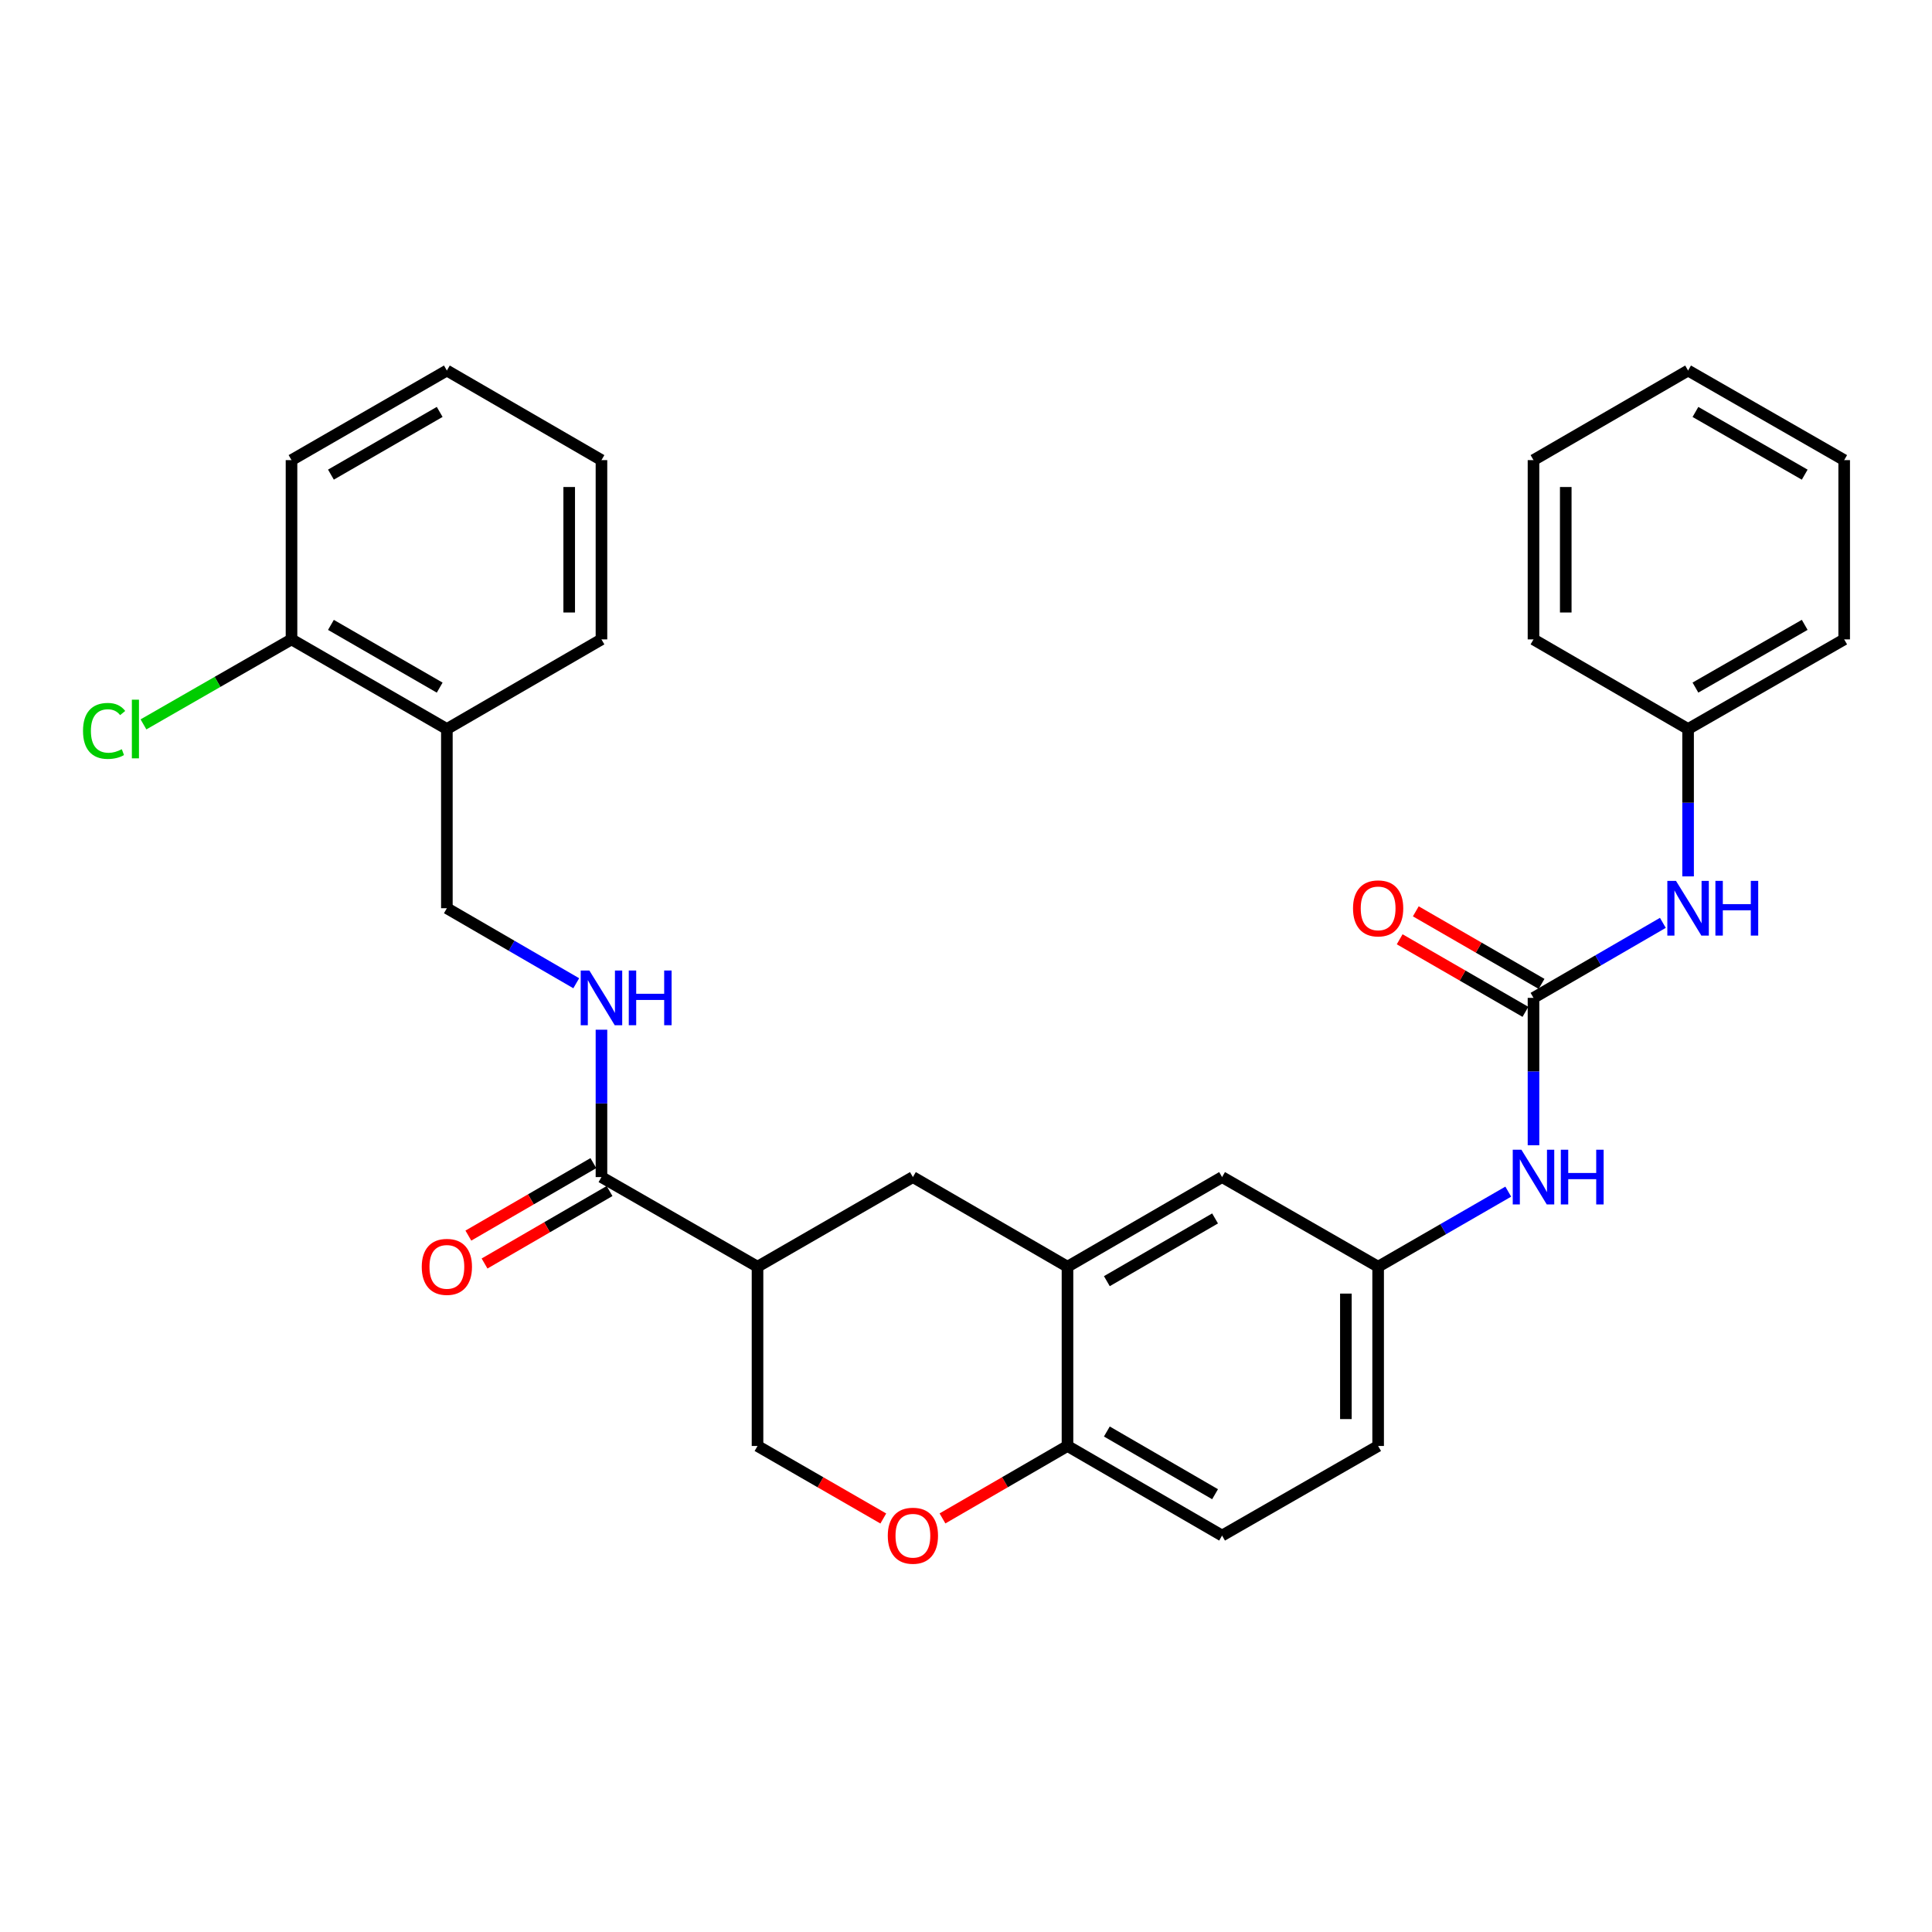 <?xml version='1.0' encoding='iso-8859-1'?>
<svg version='1.1' baseProfile='full'
              xmlns='http://www.w3.org/2000/svg'
                      xmlns:rdkit='http://www.rdkit.org/xml'
                      xmlns:xlink='http://www.w3.org/1999/xlink'
                  xml:space='preserve'
width='1000px' height='1000px' viewBox='0 0 1000 1000'>
<!-- END OF HEADER -->
<rect style='opacity:1.0;fill:#FFFFFF;stroke:none' width='1000' height='1000' x='0' y='0'> </rect>
<path class='bond-1' d='M 392.091,655.645 L 311.315,609.256' style='fill:none;fill-rule:evenodd;stroke:#000000;stroke-width:6px;stroke-linecap:butt;stroke-linejoin:miter;stroke-opacity:1' />
<path class='bond-4' d='M 392.091,655.645 L 472.515,609.256' style='fill:none;fill-rule:evenodd;stroke:#000000;stroke-width:6px;stroke-linecap:butt;stroke-linejoin:miter;stroke-opacity:1' />
<path class='bond-9' d='M 392.091,655.645 L 392.091,748.434' style='fill:none;fill-rule:evenodd;stroke:#000000;stroke-width:6px;stroke-linecap:butt;stroke-linejoin:miter;stroke-opacity:1' />
<path class='bond-0' d='M 793.736,516.495 L 793.736,554.636' style='fill:none;fill-rule:evenodd;stroke:#000000;stroke-width:6px;stroke-linecap:butt;stroke-linejoin:miter;stroke-opacity:1' />
<path class='bond-0' d='M 793.736,554.636 L 793.736,592.777' style='fill:none;fill-rule:evenodd;stroke:#0000FF;stroke-width:6px;stroke-linecap:butt;stroke-linejoin:miter;stroke-opacity:1' />
<path class='bond-8' d='M 793.736,516.495 L 827.217,497.08' style='fill:none;fill-rule:evenodd;stroke:#000000;stroke-width:6px;stroke-linecap:butt;stroke-linejoin:miter;stroke-opacity:1' />
<path class='bond-8' d='M 827.217,497.08 L 860.699,477.665' style='fill:none;fill-rule:evenodd;stroke:#0000FF;stroke-width:6px;stroke-linecap:butt;stroke-linejoin:miter;stroke-opacity:1' />
<path class='bond-13' d='M 797.908,509.264 L 765.361,490.485' style='fill:none;fill-rule:evenodd;stroke:#000000;stroke-width:6px;stroke-linecap:butt;stroke-linejoin:miter;stroke-opacity:1' />
<path class='bond-13' d='M 765.361,490.485 L 732.815,471.705' style='fill:none;fill-rule:evenodd;stroke:#FF0000;stroke-width:6px;stroke-linecap:butt;stroke-linejoin:miter;stroke-opacity:1' />
<path class='bond-13' d='M 789.563,523.726 L 757.017,504.947' style='fill:none;fill-rule:evenodd;stroke:#000000;stroke-width:6px;stroke-linecap:butt;stroke-linejoin:miter;stroke-opacity:1' />
<path class='bond-13' d='M 757.017,504.947 L 724.47,486.168' style='fill:none;fill-rule:evenodd;stroke:#FF0000;stroke-width:6px;stroke-linecap:butt;stroke-linejoin:miter;stroke-opacity:1' />
<path class='bond-5' d='M 311.315,609.256 L 311.315,571.115' style='fill:none;fill-rule:evenodd;stroke:#000000;stroke-width:6px;stroke-linecap:butt;stroke-linejoin:miter;stroke-opacity:1' />
<path class='bond-5' d='M 311.315,571.115 L 311.315,532.974' style='fill:none;fill-rule:evenodd;stroke:#0000FF;stroke-width:6px;stroke-linecap:butt;stroke-linejoin:miter;stroke-opacity:1' />
<path class='bond-15' d='M 307.128,602.033 L 274.777,620.789' style='fill:none;fill-rule:evenodd;stroke:#000000;stroke-width:6px;stroke-linecap:butt;stroke-linejoin:miter;stroke-opacity:1' />
<path class='bond-15' d='M 274.777,620.789 L 242.425,639.546' style='fill:none;fill-rule:evenodd;stroke:#FF0000;stroke-width:6px;stroke-linecap:butt;stroke-linejoin:miter;stroke-opacity:1' />
<path class='bond-15' d='M 315.503,616.478 L 283.151,635.234' style='fill:none;fill-rule:evenodd;stroke:#000000;stroke-width:6px;stroke-linecap:butt;stroke-linejoin:miter;stroke-opacity:1' />
<path class='bond-15' d='M 283.151,635.234 L 250.8,653.99' style='fill:none;fill-rule:evenodd;stroke:#FF0000;stroke-width:6px;stroke-linecap:butt;stroke-linejoin:miter;stroke-opacity:1' />
<path class='bond-2' d='M 552.53,655.645 L 472.515,609.256' style='fill:none;fill-rule:evenodd;stroke:#000000;stroke-width:6px;stroke-linecap:butt;stroke-linejoin:miter;stroke-opacity:1' />
<path class='bond-11' d='M 552.53,655.645 L 632.545,609.256' style='fill:none;fill-rule:evenodd;stroke:#000000;stroke-width:6px;stroke-linecap:butt;stroke-linejoin:miter;stroke-opacity:1' />
<path class='bond-11' d='M 572.907,663.132 L 628.918,630.659' style='fill:none;fill-rule:evenodd;stroke:#000000;stroke-width:6px;stroke-linecap:butt;stroke-linejoin:miter;stroke-opacity:1' />
<path class='bond-30' d='M 552.53,655.645 L 552.53,748.434' style='fill:none;fill-rule:evenodd;stroke:#000000;stroke-width:6px;stroke-linecap:butt;stroke-linejoin:miter;stroke-opacity:1' />
<path class='bond-3' d='M 457.194,785.971 L 424.643,767.202' style='fill:none;fill-rule:evenodd;stroke:#FF0000;stroke-width:6px;stroke-linecap:butt;stroke-linejoin:miter;stroke-opacity:1' />
<path class='bond-3' d='M 424.643,767.202 L 392.091,748.434' style='fill:none;fill-rule:evenodd;stroke:#000000;stroke-width:6px;stroke-linecap:butt;stroke-linejoin:miter;stroke-opacity:1' />
<path class='bond-6' d='M 487.827,785.931 L 520.179,767.182' style='fill:none;fill-rule:evenodd;stroke:#FF0000;stroke-width:6px;stroke-linecap:butt;stroke-linejoin:miter;stroke-opacity:1' />
<path class='bond-6' d='M 520.179,767.182 L 552.53,748.434' style='fill:none;fill-rule:evenodd;stroke:#000000;stroke-width:6px;stroke-linecap:butt;stroke-linejoin:miter;stroke-opacity:1' />
<path class='bond-14' d='M 298.263,508.926 L 264.782,489.511' style='fill:none;fill-rule:evenodd;stroke:#0000FF;stroke-width:6px;stroke-linecap:butt;stroke-linejoin:miter;stroke-opacity:1' />
<path class='bond-14' d='M 264.782,489.511 L 231.3,470.096' style='fill:none;fill-rule:evenodd;stroke:#000000;stroke-width:6px;stroke-linecap:butt;stroke-linejoin:miter;stroke-opacity:1' />
<path class='bond-17' d='M 552.53,748.434 L 632.545,794.805' style='fill:none;fill-rule:evenodd;stroke:#000000;stroke-width:6px;stroke-linecap:butt;stroke-linejoin:miter;stroke-opacity:1' />
<path class='bond-17' d='M 572.905,740.943 L 628.915,773.403' style='fill:none;fill-rule:evenodd;stroke:#000000;stroke-width:6px;stroke-linecap:butt;stroke-linejoin:miter;stroke-opacity:1' />
<path class='bond-7' d='M 780.675,616.79 L 746.998,636.218' style='fill:none;fill-rule:evenodd;stroke:#0000FF;stroke-width:6px;stroke-linecap:butt;stroke-linejoin:miter;stroke-opacity:1' />
<path class='bond-7' d='M 746.998,636.218 L 713.321,655.645' style='fill:none;fill-rule:evenodd;stroke:#000000;stroke-width:6px;stroke-linecap:butt;stroke-linejoin:miter;stroke-opacity:1' />
<path class='bond-19' d='M 873.751,453.617 L 873.751,415.476' style='fill:none;fill-rule:evenodd;stroke:#0000FF;stroke-width:6px;stroke-linecap:butt;stroke-linejoin:miter;stroke-opacity:1' />
<path class='bond-19' d='M 873.751,415.476 L 873.751,377.336' style='fill:none;fill-rule:evenodd;stroke:#000000;stroke-width:6px;stroke-linecap:butt;stroke-linejoin:miter;stroke-opacity:1' />
<path class='bond-10' d='M 231.3,377.336 L 231.3,470.096' style='fill:none;fill-rule:evenodd;stroke:#000000;stroke-width:6px;stroke-linecap:butt;stroke-linejoin:miter;stroke-opacity:1' />
<path class='bond-16' d='M 231.3,377.336 L 150.886,330.946' style='fill:none;fill-rule:evenodd;stroke:#000000;stroke-width:6px;stroke-linecap:butt;stroke-linejoin:miter;stroke-opacity:1' />
<path class='bond-16' d='M 227.581,355.914 L 171.291,323.442' style='fill:none;fill-rule:evenodd;stroke:#000000;stroke-width:6px;stroke-linecap:butt;stroke-linejoin:miter;stroke-opacity:1' />
<path class='bond-21' d='M 231.3,377.336 L 311.315,330.946' style='fill:none;fill-rule:evenodd;stroke:#000000;stroke-width:6px;stroke-linecap:butt;stroke-linejoin:miter;stroke-opacity:1' />
<path class='bond-12' d='M 632.545,609.256 L 713.321,655.645' style='fill:none;fill-rule:evenodd;stroke:#000000;stroke-width:6px;stroke-linecap:butt;stroke-linejoin:miter;stroke-opacity:1' />
<path class='bond-31' d='M 713.321,655.645 L 713.321,748.434' style='fill:none;fill-rule:evenodd;stroke:#000000;stroke-width:6px;stroke-linecap:butt;stroke-linejoin:miter;stroke-opacity:1' />
<path class='bond-31' d='M 696.625,669.564 L 696.625,734.516' style='fill:none;fill-rule:evenodd;stroke:#000000;stroke-width:6px;stroke-linecap:butt;stroke-linejoin:miter;stroke-opacity:1' />
<path class='bond-20' d='M 150.886,330.946 L 112.573,352.944' style='fill:none;fill-rule:evenodd;stroke:#000000;stroke-width:6px;stroke-linecap:butt;stroke-linejoin:miter;stroke-opacity:1' />
<path class='bond-20' d='M 112.573,352.944 L 74.261,374.942' style='fill:none;fill-rule:evenodd;stroke:#00CC00;stroke-width:6px;stroke-linecap:butt;stroke-linejoin:miter;stroke-opacity:1' />
<path class='bond-22' d='M 150.886,330.946 L 150.886,238.158' style='fill:none;fill-rule:evenodd;stroke:#000000;stroke-width:6px;stroke-linecap:butt;stroke-linejoin:miter;stroke-opacity:1' />
<path class='bond-18' d='M 632.545,794.805 L 713.321,748.434' style='fill:none;fill-rule:evenodd;stroke:#000000;stroke-width:6px;stroke-linecap:butt;stroke-linejoin:miter;stroke-opacity:1' />
<path class='bond-23' d='M 873.751,377.336 L 954.545,330.946' style='fill:none;fill-rule:evenodd;stroke:#000000;stroke-width:6px;stroke-linecap:butt;stroke-linejoin:miter;stroke-opacity:1' />
<path class='bond-23' d='M 877.556,355.897 L 934.112,323.425' style='fill:none;fill-rule:evenodd;stroke:#000000;stroke-width:6px;stroke-linecap:butt;stroke-linejoin:miter;stroke-opacity:1' />
<path class='bond-24' d='M 873.751,377.336 L 793.736,330.946' style='fill:none;fill-rule:evenodd;stroke:#000000;stroke-width:6px;stroke-linecap:butt;stroke-linejoin:miter;stroke-opacity:1' />
<path class='bond-25' d='M 311.315,330.946 L 311.315,238.158' style='fill:none;fill-rule:evenodd;stroke:#000000;stroke-width:6px;stroke-linecap:butt;stroke-linejoin:miter;stroke-opacity:1' />
<path class='bond-25' d='M 294.619,317.028 L 294.619,252.076' style='fill:none;fill-rule:evenodd;stroke:#000000;stroke-width:6px;stroke-linecap:butt;stroke-linejoin:miter;stroke-opacity:1' />
<path class='bond-32' d='M 150.886,238.158 L 231.3,191.787' style='fill:none;fill-rule:evenodd;stroke:#000000;stroke-width:6px;stroke-linecap:butt;stroke-linejoin:miter;stroke-opacity:1' />
<path class='bond-32' d='M 171.289,245.666 L 227.579,213.207' style='fill:none;fill-rule:evenodd;stroke:#000000;stroke-width:6px;stroke-linecap:butt;stroke-linejoin:miter;stroke-opacity:1' />
<path class='bond-28' d='M 954.545,330.946 L 954.545,238.158' style='fill:none;fill-rule:evenodd;stroke:#000000;stroke-width:6px;stroke-linecap:butt;stroke-linejoin:miter;stroke-opacity:1' />
<path class='bond-27' d='M 793.736,330.946 L 793.736,238.158' style='fill:none;fill-rule:evenodd;stroke:#000000;stroke-width:6px;stroke-linecap:butt;stroke-linejoin:miter;stroke-opacity:1' />
<path class='bond-27' d='M 810.433,317.028 L 810.433,252.076' style='fill:none;fill-rule:evenodd;stroke:#000000;stroke-width:6px;stroke-linecap:butt;stroke-linejoin:miter;stroke-opacity:1' />
<path class='bond-26' d='M 311.315,238.158 L 231.3,191.787' style='fill:none;fill-rule:evenodd;stroke:#000000;stroke-width:6px;stroke-linecap:butt;stroke-linejoin:miter;stroke-opacity:1' />
<path class='bond-29' d='M 793.736,238.158 L 873.751,191.787' style='fill:none;fill-rule:evenodd;stroke:#000000;stroke-width:6px;stroke-linecap:butt;stroke-linejoin:miter;stroke-opacity:1' />
<path class='bond-33' d='M 954.545,238.158 L 873.751,191.787' style='fill:none;fill-rule:evenodd;stroke:#000000;stroke-width:6px;stroke-linecap:butt;stroke-linejoin:miter;stroke-opacity:1' />
<path class='bond-33' d='M 934.115,245.683 L 877.559,213.224' style='fill:none;fill-rule:evenodd;stroke:#000000;stroke-width:6px;stroke-linecap:butt;stroke-linejoin:miter;stroke-opacity:1' />
<path  class='atom-4' d='M 459.515 794.885
Q 459.515 788.085, 462.875 784.285
Q 466.235 780.485, 472.515 780.485
Q 478.795 780.485, 482.155 784.285
Q 485.515 788.085, 485.515 794.885
Q 485.515 801.765, 482.115 805.685
Q 478.715 809.565, 472.515 809.565
Q 466.275 809.565, 462.875 805.685
Q 459.515 801.805, 459.515 794.885
M 472.515 806.365
Q 476.835 806.365, 479.155 803.485
Q 481.515 800.565, 481.515 794.885
Q 481.515 789.325, 479.155 786.525
Q 476.835 783.685, 472.515 783.685
Q 468.195 783.685, 465.835 786.485
Q 463.515 789.285, 463.515 794.885
Q 463.515 800.605, 465.835 803.485
Q 468.195 806.365, 472.515 806.365
' fill='#FF0000'/>
<path  class='atom-6' d='M 305.055 502.335
L 314.335 517.335
Q 315.255 518.815, 316.735 521.495
Q 318.215 524.175, 318.295 524.335
L 318.295 502.335
L 322.055 502.335
L 322.055 530.655
L 318.175 530.655
L 308.215 514.255
Q 307.055 512.335, 305.815 510.135
Q 304.615 507.935, 304.255 507.255
L 304.255 530.655
L 300.575 530.655
L 300.575 502.335
L 305.055 502.335
' fill='#0000FF'/>
<path  class='atom-6' d='M 325.455 502.335
L 329.295 502.335
L 329.295 514.375
L 343.775 514.375
L 343.775 502.335
L 347.615 502.335
L 347.615 530.655
L 343.775 530.655
L 343.775 517.575
L 329.295 517.575
L 329.295 530.655
L 325.455 530.655
L 325.455 502.335
' fill='#0000FF'/>
<path  class='atom-8' d='M 787.476 595.096
L 796.756 610.096
Q 797.676 611.576, 799.156 614.256
Q 800.636 616.936, 800.716 617.096
L 800.716 595.096
L 804.476 595.096
L 804.476 623.416
L 800.596 623.416
L 790.636 607.016
Q 789.476 605.096, 788.236 602.896
Q 787.036 600.696, 786.676 600.016
L 786.676 623.416
L 782.996 623.416
L 782.996 595.096
L 787.476 595.096
' fill='#0000FF'/>
<path  class='atom-8' d='M 807.876 595.096
L 811.716 595.096
L 811.716 607.136
L 826.196 607.136
L 826.196 595.096
L 830.036 595.096
L 830.036 623.416
L 826.196 623.416
L 826.196 610.336
L 811.716 610.336
L 811.716 623.416
L 807.876 623.416
L 807.876 595.096
' fill='#0000FF'/>
<path  class='atom-9' d='M 867.491 455.936
L 876.771 470.936
Q 877.691 472.416, 879.171 475.096
Q 880.651 477.776, 880.731 477.936
L 880.731 455.936
L 884.491 455.936
L 884.491 484.256
L 880.611 484.256
L 870.651 467.856
Q 869.491 465.936, 868.251 463.736
Q 867.051 461.536, 866.691 460.856
L 866.691 484.256
L 863.011 484.256
L 863.011 455.936
L 867.491 455.936
' fill='#0000FF'/>
<path  class='atom-9' d='M 887.891 455.936
L 891.731 455.936
L 891.731 467.976
L 906.211 467.976
L 906.211 455.936
L 910.051 455.936
L 910.051 484.256
L 906.211 484.256
L 906.211 471.176
L 891.731 471.176
L 891.731 484.256
L 887.891 484.256
L 887.891 455.936
' fill='#0000FF'/>
<path  class='atom-14' d='M 700.321 470.176
Q 700.321 463.376, 703.681 459.576
Q 707.041 455.776, 713.321 455.776
Q 719.601 455.776, 722.961 459.576
Q 726.321 463.376, 726.321 470.176
Q 726.321 477.056, 722.921 480.976
Q 719.521 484.856, 713.321 484.856
Q 707.081 484.856, 703.681 480.976
Q 700.321 477.096, 700.321 470.176
M 713.321 481.656
Q 717.641 481.656, 719.961 478.776
Q 722.321 475.856, 722.321 470.176
Q 722.321 464.616, 719.961 461.816
Q 717.641 458.976, 713.321 458.976
Q 709.001 458.976, 706.641 461.776
Q 704.321 464.576, 704.321 470.176
Q 704.321 475.896, 706.641 478.776
Q 709.001 481.656, 713.321 481.656
' fill='#FF0000'/>
<path  class='atom-16' d='M 218.3 655.725
Q 218.3 648.925, 221.66 645.125
Q 225.02 641.325, 231.3 641.325
Q 237.58 641.325, 240.94 645.125
Q 244.3 648.925, 244.3 655.725
Q 244.3 662.605, 240.9 666.525
Q 237.5 670.405, 231.3 670.405
Q 225.06 670.405, 221.66 666.525
Q 218.3 662.645, 218.3 655.725
M 231.3 667.205
Q 235.62 667.205, 237.94 664.325
Q 240.3 661.405, 240.3 655.725
Q 240.3 650.165, 237.94 647.365
Q 235.62 644.525, 231.3 644.525
Q 226.98 644.525, 224.62 647.325
Q 222.3 650.125, 222.3 655.725
Q 222.3 661.445, 224.62 664.325
Q 226.98 667.205, 231.3 667.205
' fill='#FF0000'/>
<path  class='atom-21' d='M 42.971 378.316
Q 42.971 371.276, 46.251 367.596
Q 49.571 363.876, 55.851 363.876
Q 61.691 363.876, 64.811 367.996
L 62.171 370.156
Q 59.891 367.156, 55.851 367.156
Q 51.571 367.156, 49.291 370.036
Q 47.051 372.876, 47.051 378.316
Q 47.051 383.916, 49.371 386.796
Q 51.731 389.676, 56.291 389.676
Q 59.411 389.676, 63.051 387.796
L 64.171 390.796
Q 62.691 391.756, 60.451 392.316
Q 58.211 392.876, 55.731 392.876
Q 49.571 392.876, 46.251 389.116
Q 42.971 385.356, 42.971 378.316
' fill='#00CC00'/>
<path  class='atom-21' d='M 68.251 362.156
L 71.931 362.156
L 71.931 392.516
L 68.251 392.516
L 68.251 362.156
' fill='#00CC00'/>
</svg>
